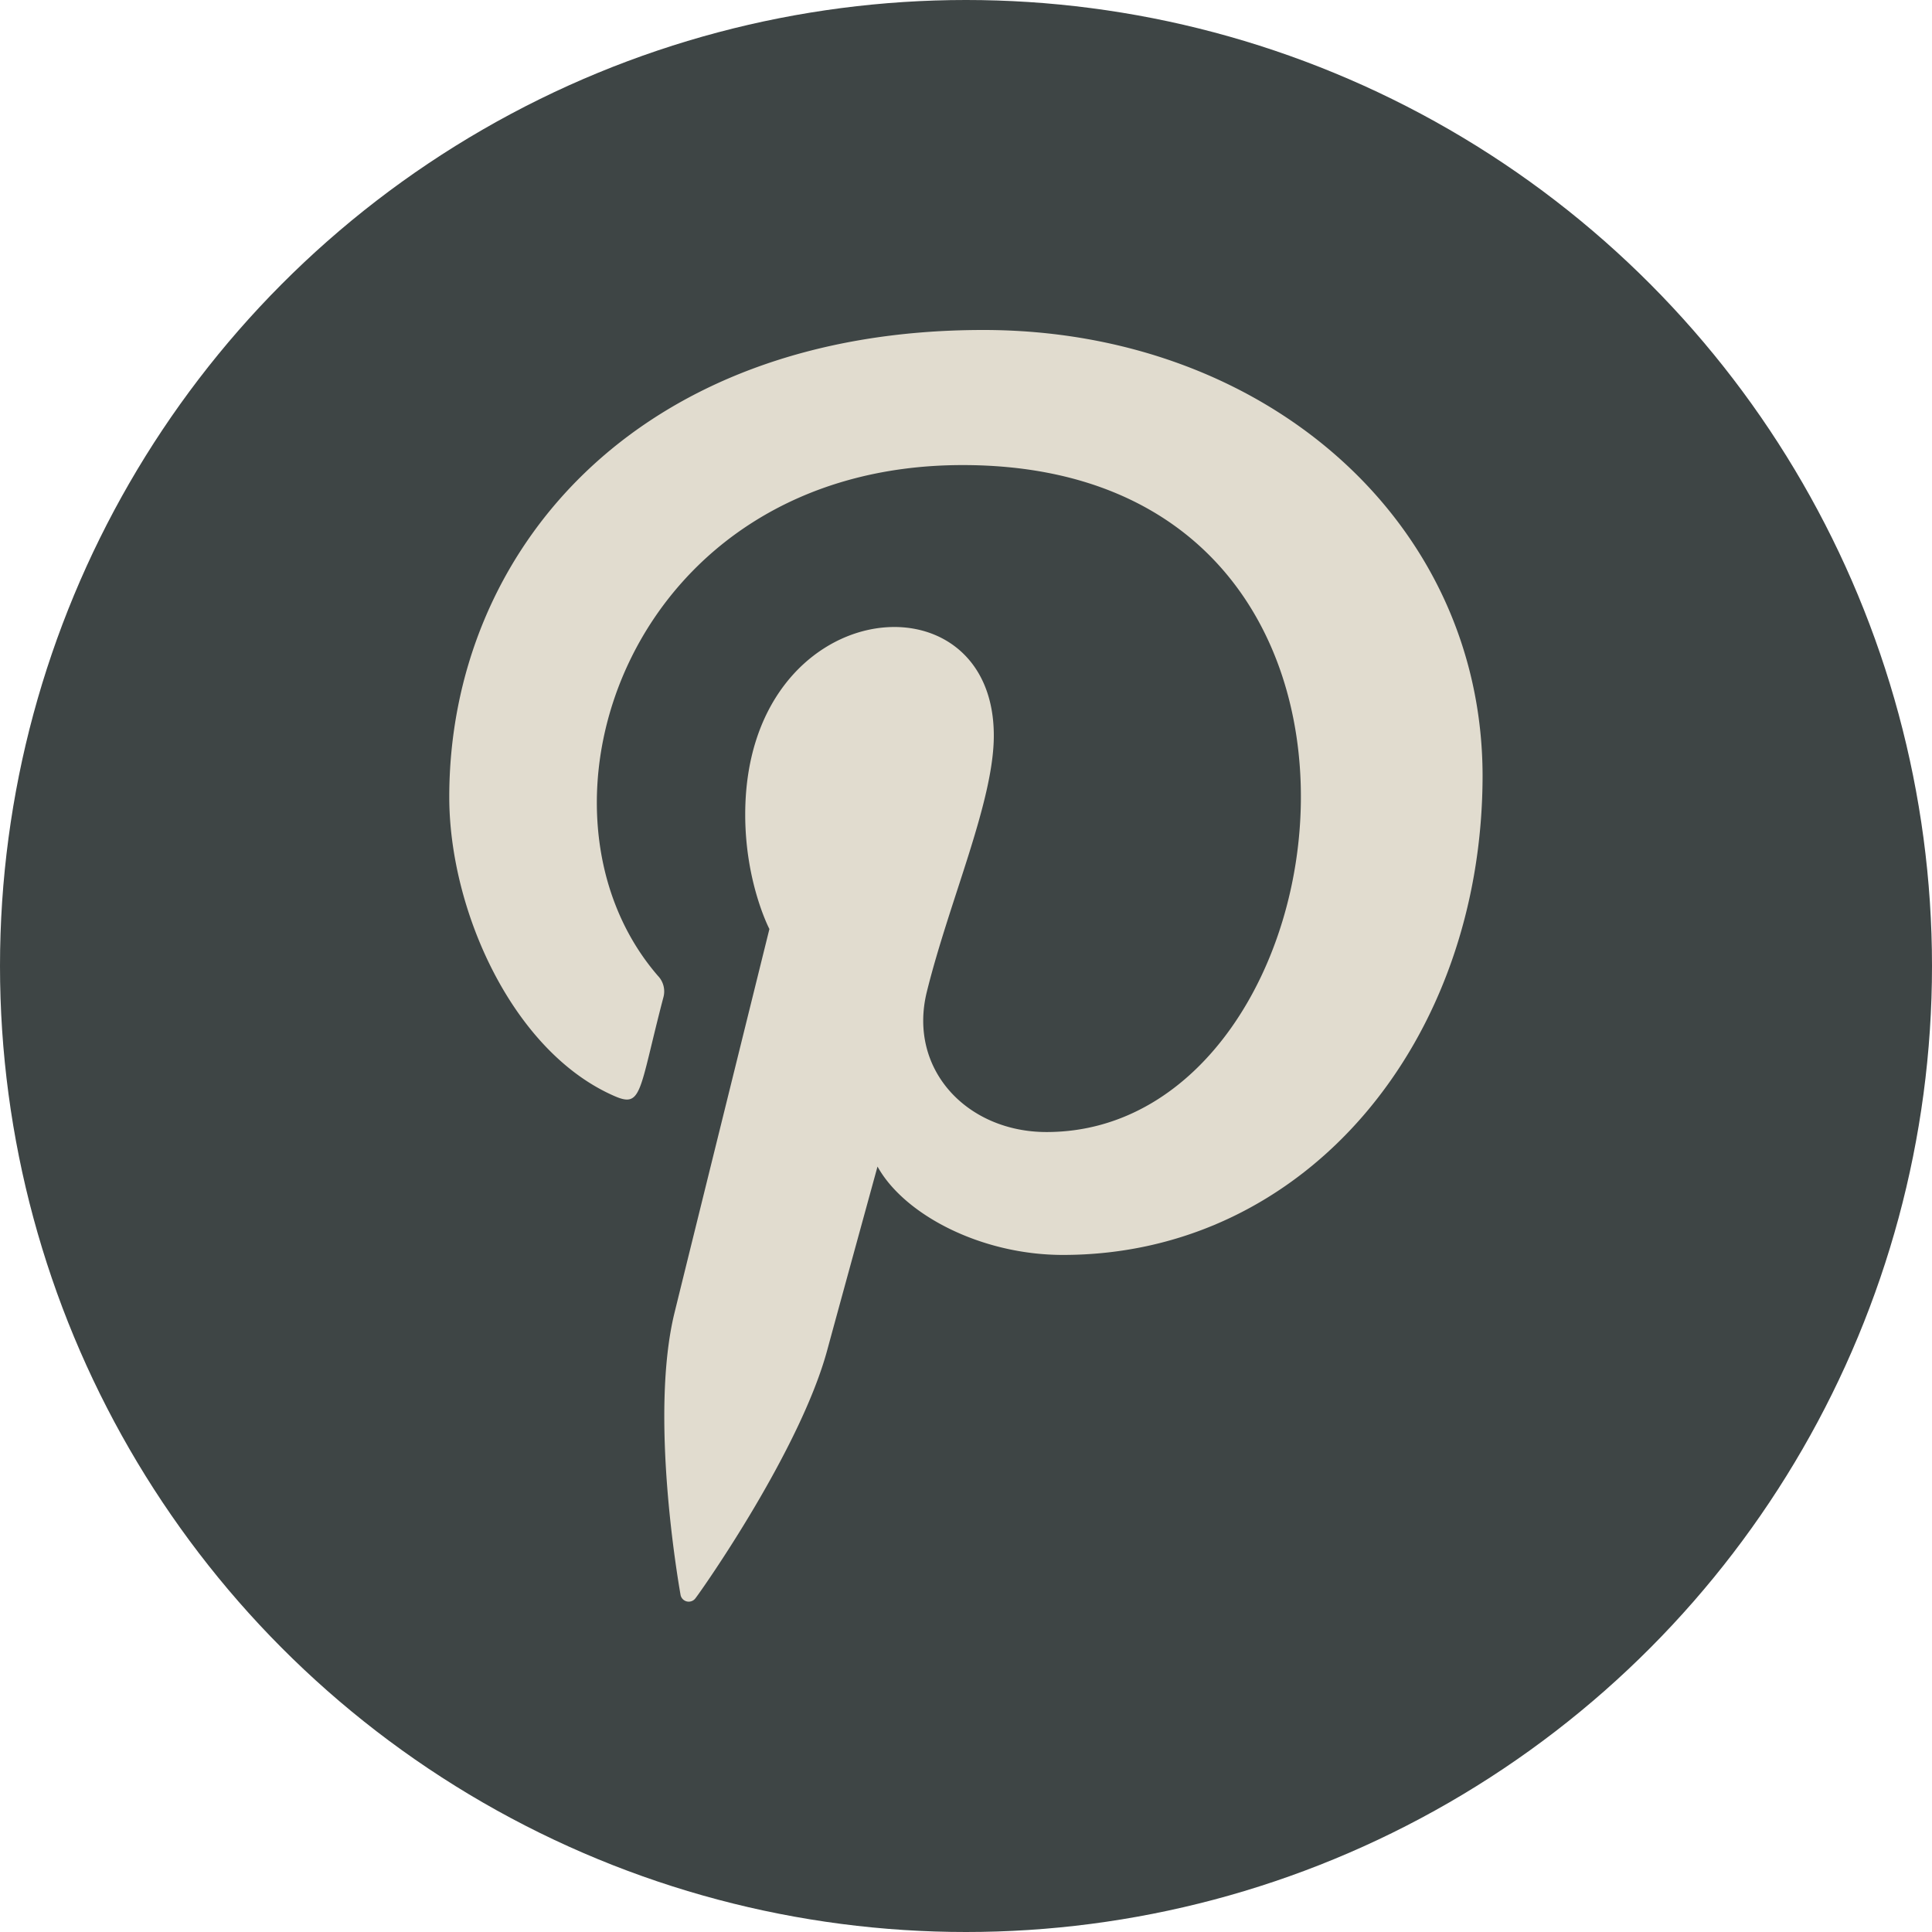 <svg xmlns="http://www.w3.org/2000/svg" id="Layer_1" data-name="Layer 1" viewBox="0 0 512 512"><defs><style>.cls-1{fill:#3e4545;}.cls-2{fill:#e1dccf;}</style></defs><circle class="cls-1" cx="256" cy="256" r="256"></circle><path id="P" class="cls-2" d="M260.59,87.45c-92.41,0-141.53,59.22-141.53,123.77,0,29.94,16.72,67.28,43.51,79.13,7.64,3.44,6.63-.76,13.2-25.91a5.95,5.95,0,0,0-1.43-5.85c-38.29-44.29-7.47-135.34,80.78-135.34C382.84,123.25,359,300,277.34,300c-21,0-36.71-16.52-31.76-37,6-24.35,17.79-50.51,17.79-68.06,0-44.22-65.88-37.66-65.88,20.93,0,18.11,6.41,30.33,6.41,30.33s-21.2,85.62-25.13,101.62c-6.66,27.08.9,70.92,1.56,74.7a2.21,2.21,0,0,0,4,1c2.09-2.73,27.71-39.28,34.89-65.7,2.61-9.63,13.33-48.67,13.33-48.67,7.07,12.75,27.43,23.42,49.14,23.42,64.55,0,111.21-56.74,111.21-127.16C392.72,138,335,87.45,260.59,87.45Z"></path></svg>
